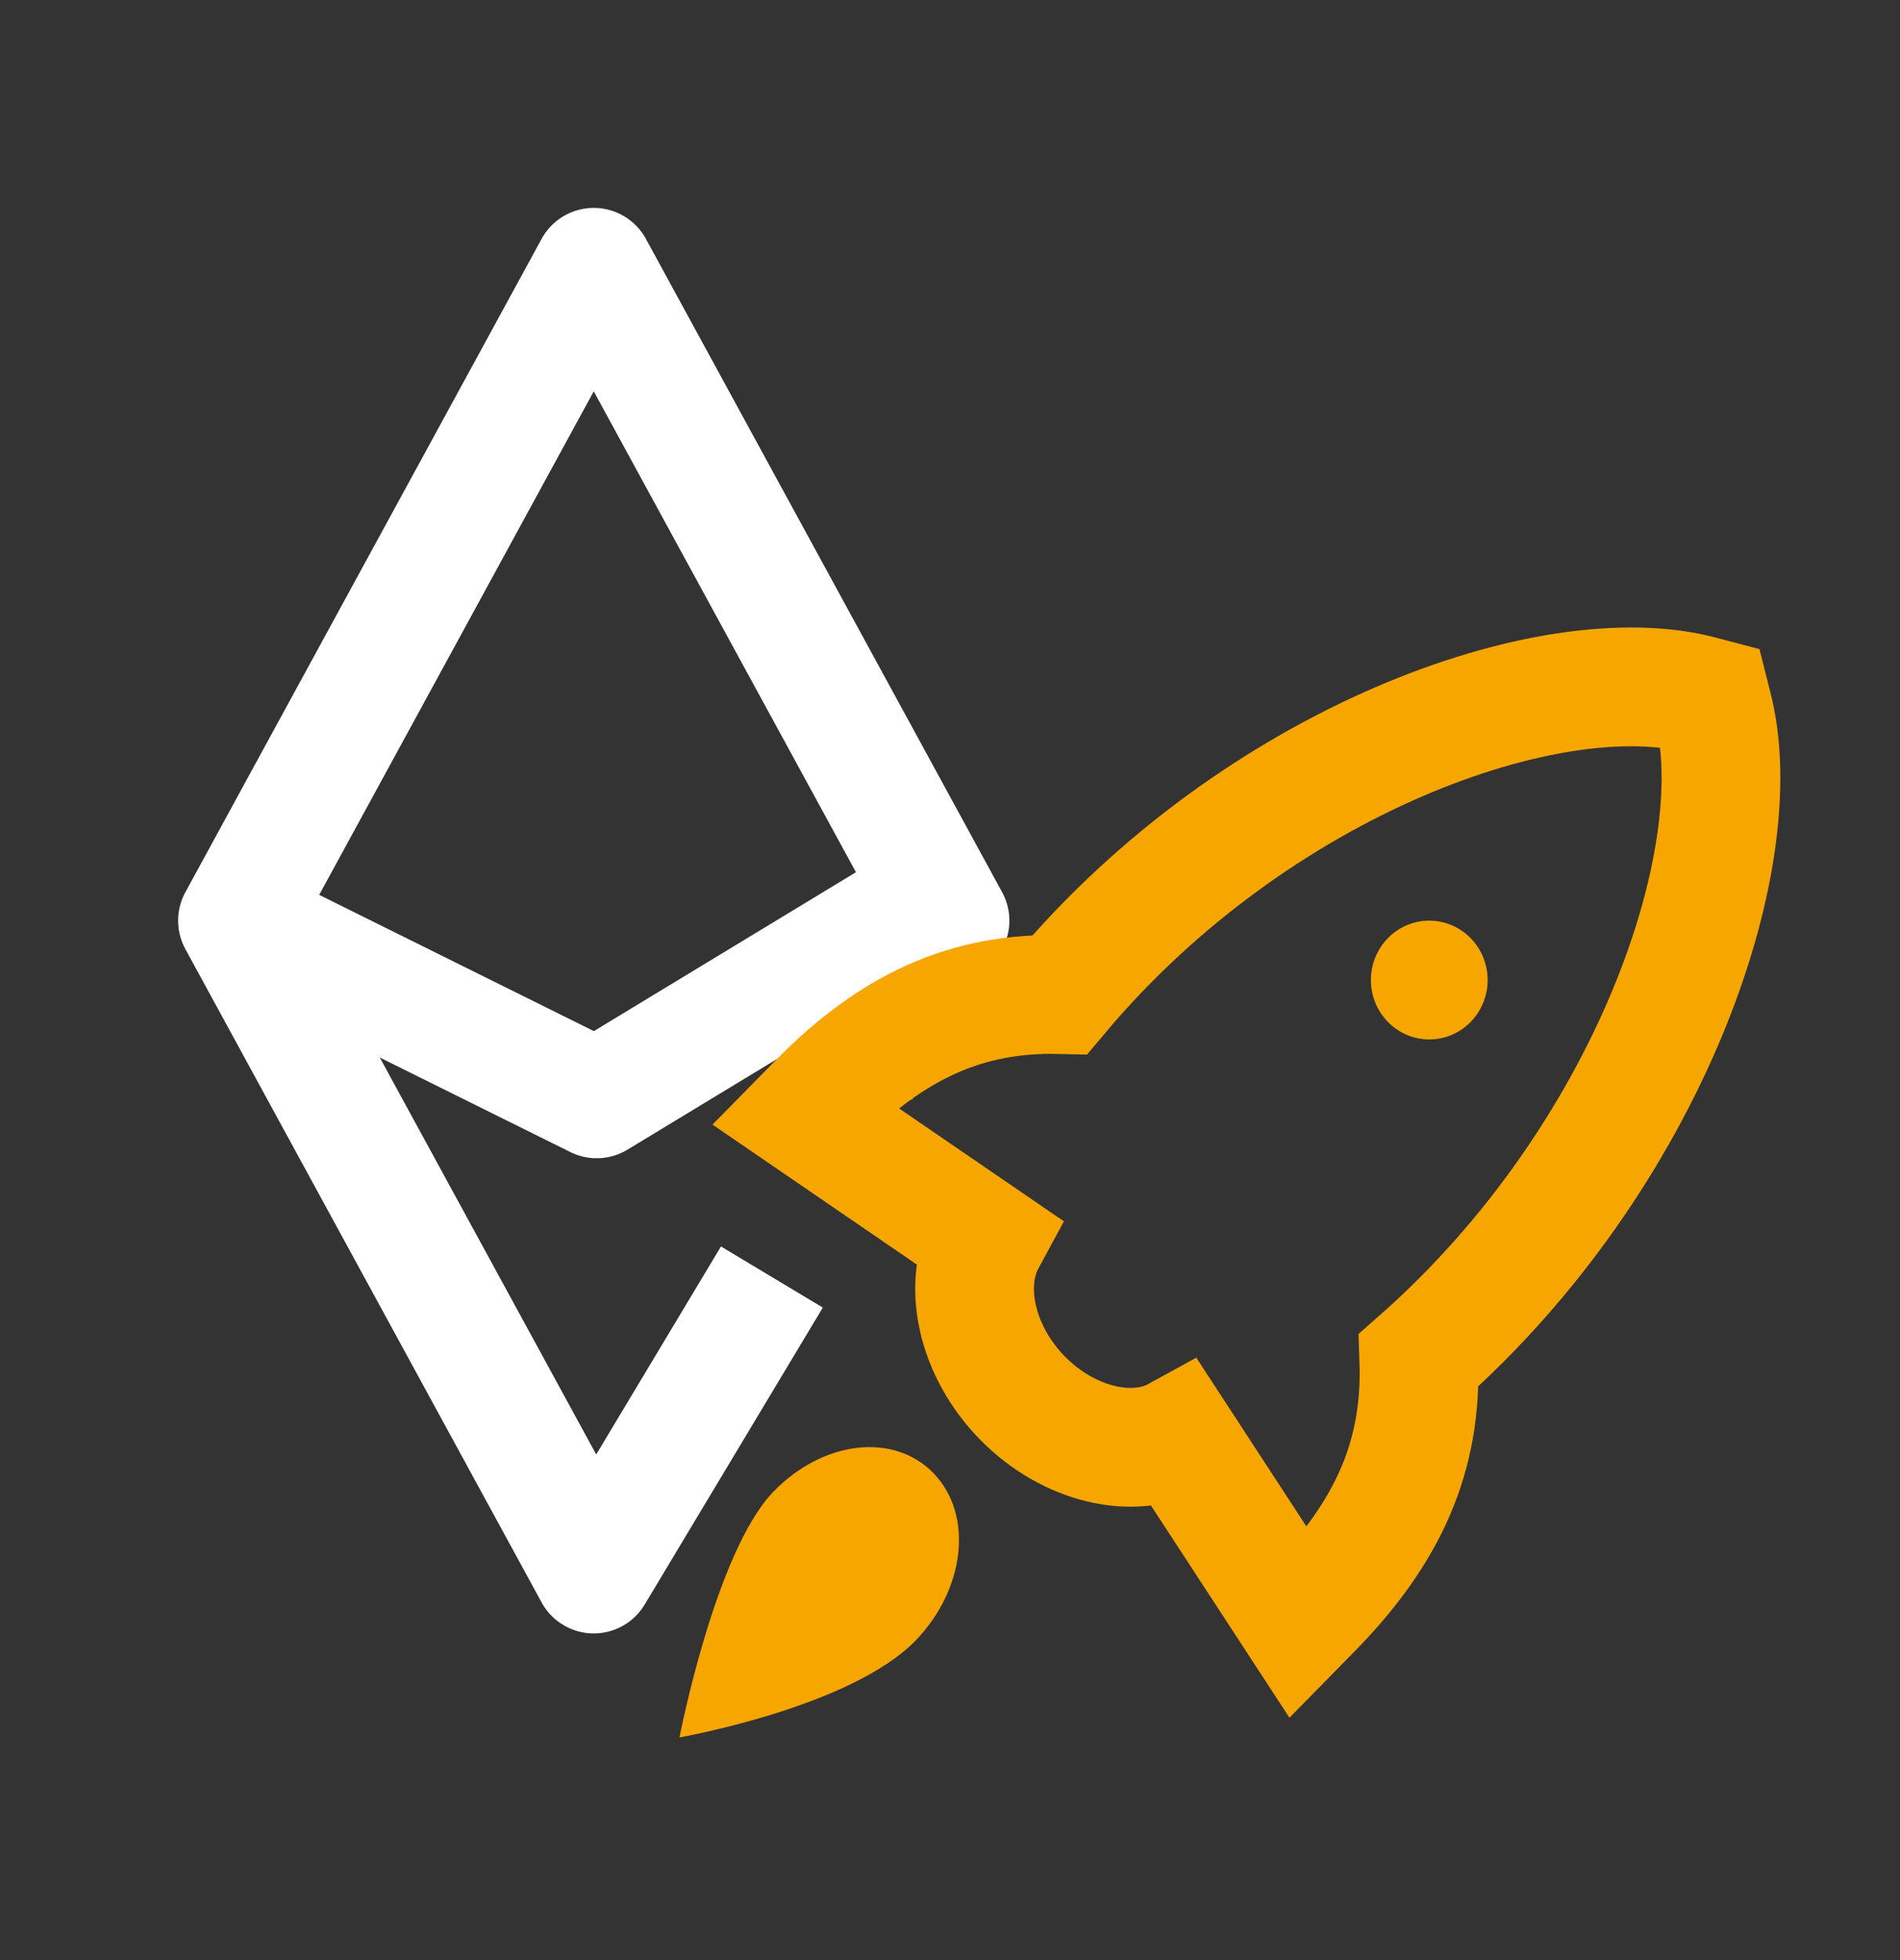<svg width="32" height="33" viewBox="0 0 32 33" fill="none" xmlns="http://www.w3.org/2000/svg">
<rect x="0" y="0" width="32" height="33" fill="#333333" stroke="none"/>
<g id="dark/Express">
<path id="Vector 1412" d="M4 15.5L10.05 18.5L15 15.5" stroke="white" stroke-width="2" stroke-linejoin="round"/>
<path id="Vector 1411" d="M13 21.5L10 26.5L4 15.5L10 4.5L16 15.5L14.5 18" stroke="white" stroke-width="2" stroke-linejoin="round"/>
<ellipse id="Ellipse 290" cx="24.072" cy="16.5" rx="0.983" ry="1" fill="#F7A600"/>
<path id="Vector" d="M15.426 27.614C14.338 28.744 11.444 29.251 11.444 29.251C11.444 29.251 12.047 26.131 13.022 25.118C13.848 24.26 15.048 24.103 15.725 24.806C16.401 25.509 16.252 26.756 15.426 27.614Z" fill="#F7A600"/>
<path id="Vector_2" d="M22.097 27.106L21.875 27.332L19.817 24.18C19.094 24.577 18 24.331 17.222 23.539C16.443 22.745 16.202 21.631 16.61 20.878L13.55 18.783L13.772 18.557C15.033 17.273 16.294 16.707 17.851 16.744C21.17 12.8 26.138 11.027 28.66 11.706L28.808 11.745L28.846 11.896C29.514 14.463 27.753 19.499 23.896 22.897C23.951 24.502 23.395 25.785 22.097 27.106Z" stroke="#F7A600" stroke-width="2"/>
</g>
</svg>
